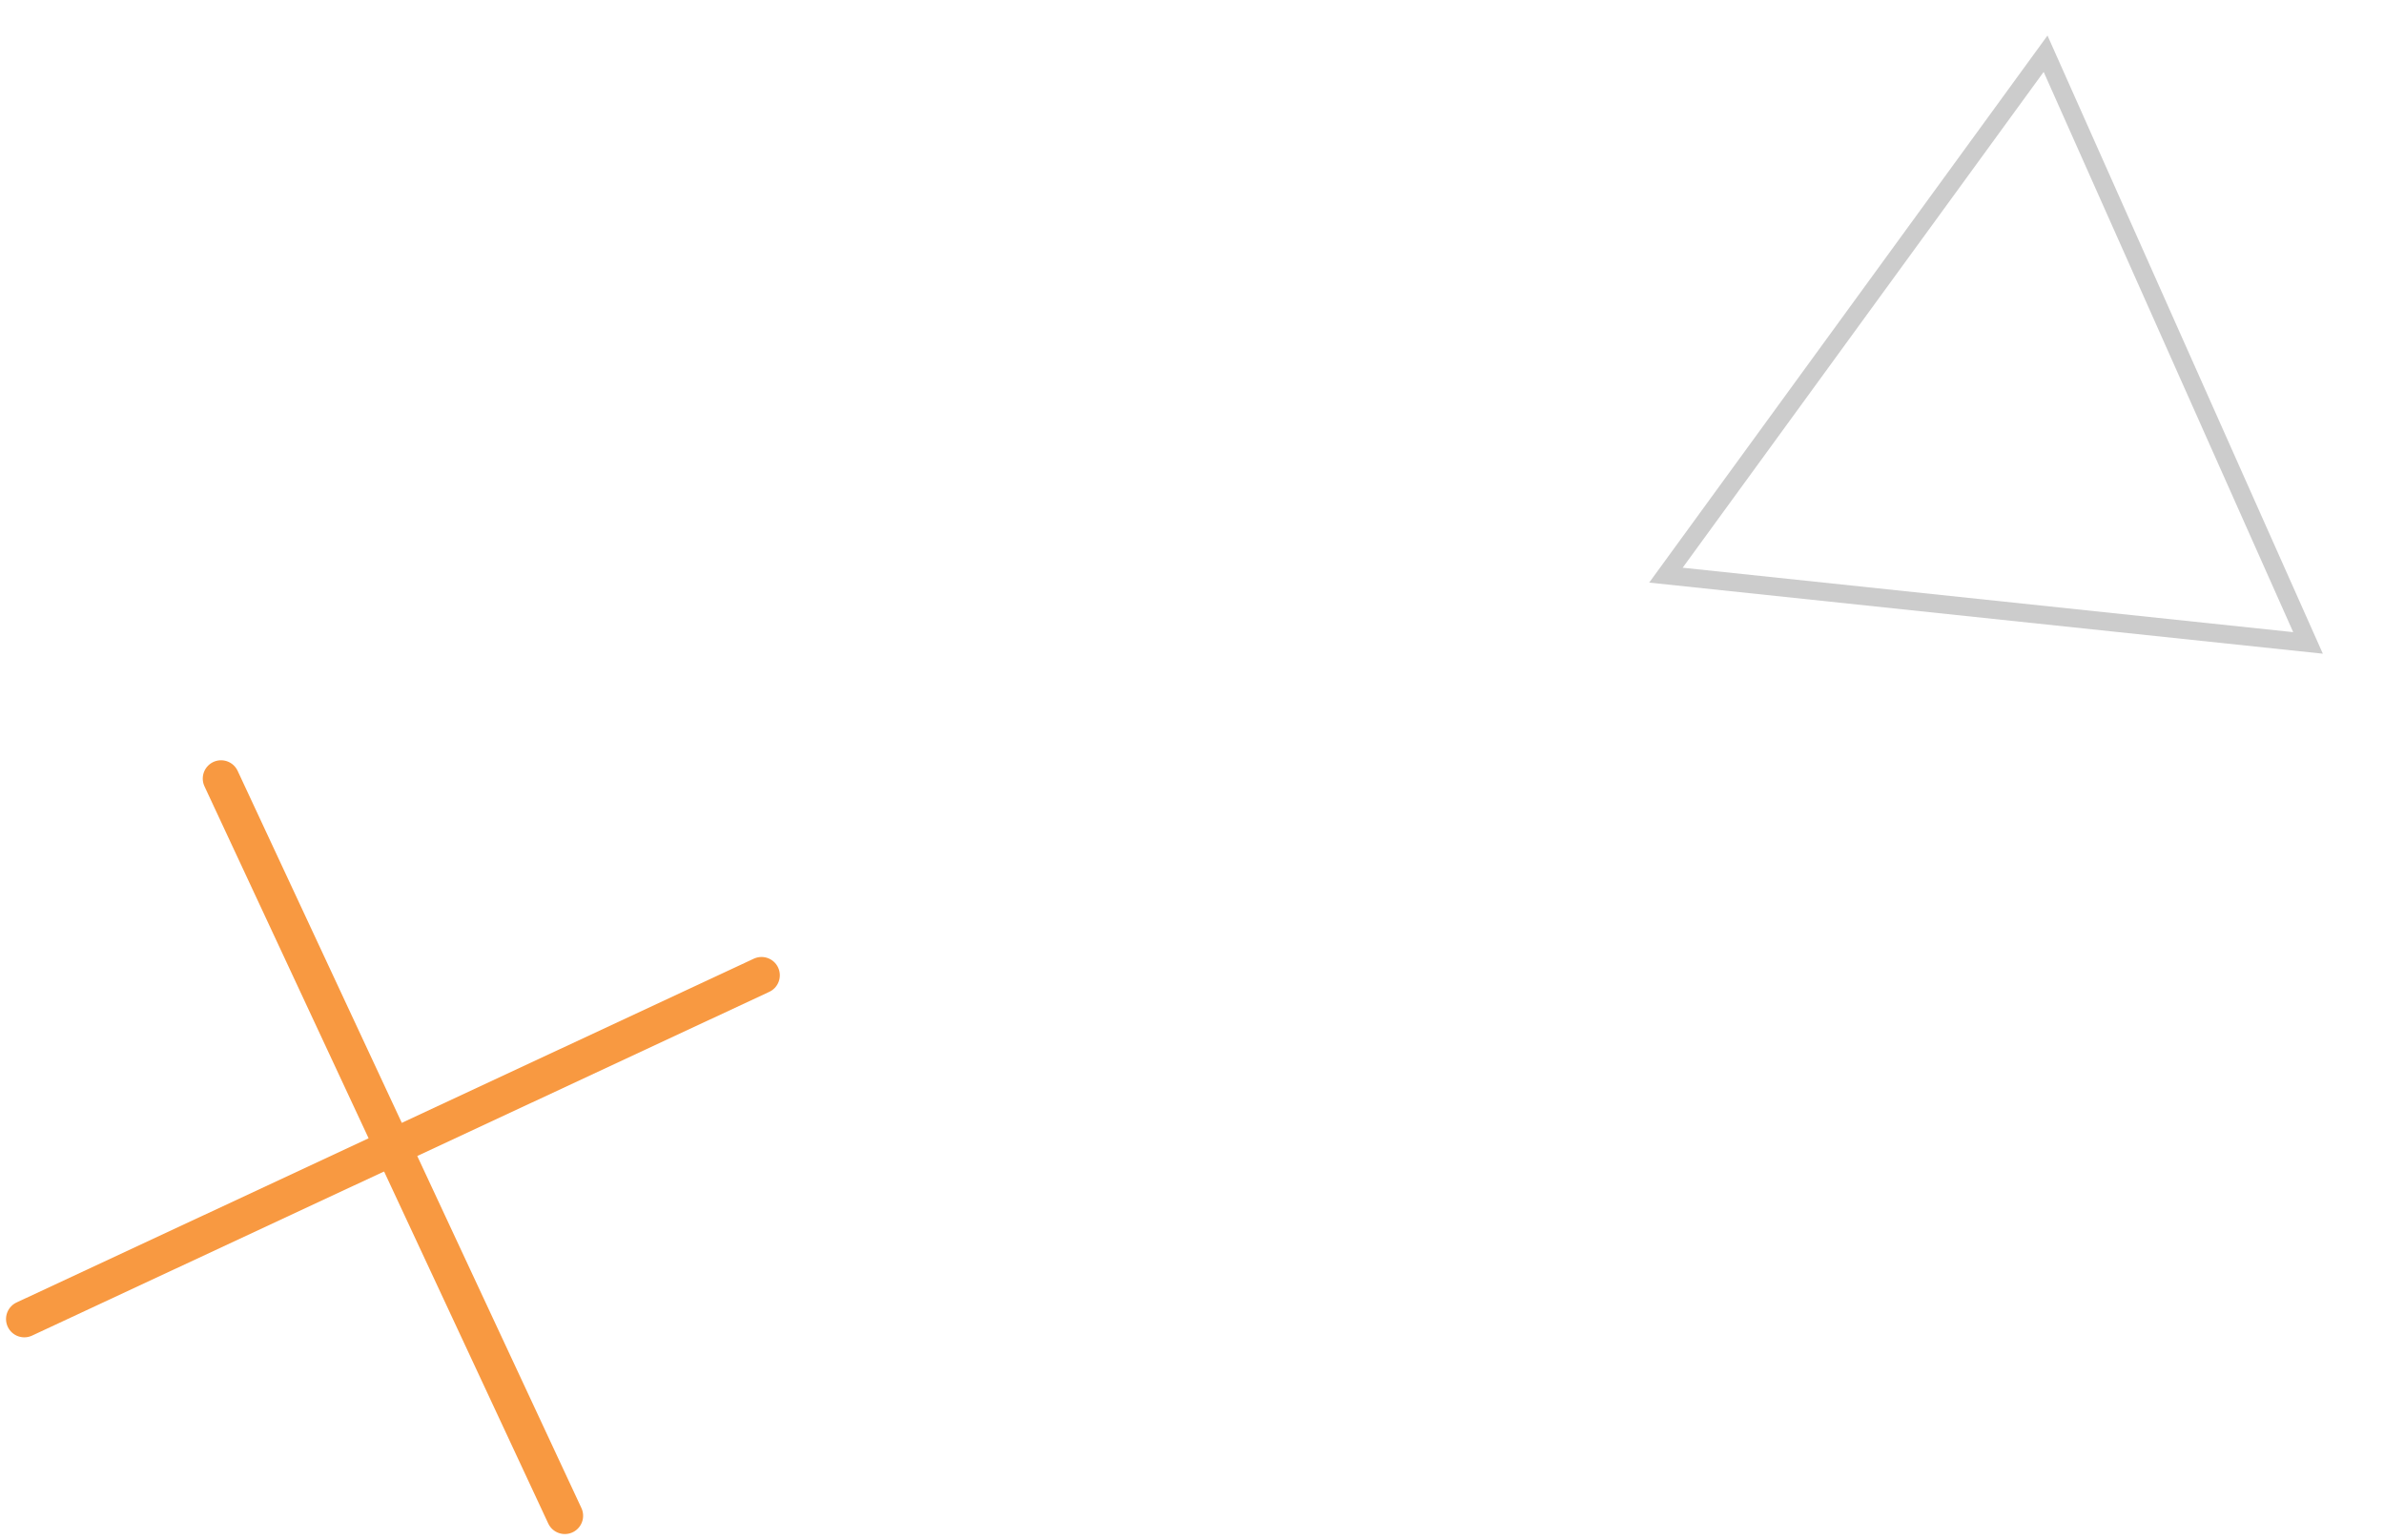 <svg xmlns="http://www.w3.org/2000/svg" width="130.284" height="84.167" viewBox="0 0 130.284 84.167">
  <g id="fond_gauche" transform="translate(-519.38 -149.726)">
    <g id="Groupe_15" data-name="Groupe 15" transform="translate(409.281 272.142) rotate(-25)">
      <line id="Ligne_5" data-name="Ligne 5" y2="44.453" transform="translate(144.485 -20.748)" fill="none" stroke="#f89941" stroke-linecap="round" stroke-linejoin="round" stroke-width="2"/>
      <line id="Ligne_6" data-name="Ligne 6" x2="44.453" transform="translate(122.258 1.478)" fill="none" stroke="#f89941" stroke-linecap="round" stroke-linejoin="round" stroke-width="2"/>
    </g>
    <g id="Polygone_3" data-name="Polygone 3" transform="matrix(0.995, 0.105, -0.105, 0.995, 612.867, 149.726)" fill="none">
      <path d="M18.5,0,37,32H0Z" stroke="none"/>
      <path d="M 18.5 1.998 L 1.733 31 L 35.267 31 L 18.5 1.998 M 18.5 0 L 37 32 L 0 32 L 18.5 0 Z" stroke="none" fill="#ccc"/>
    </g>
  </g>
</svg>
